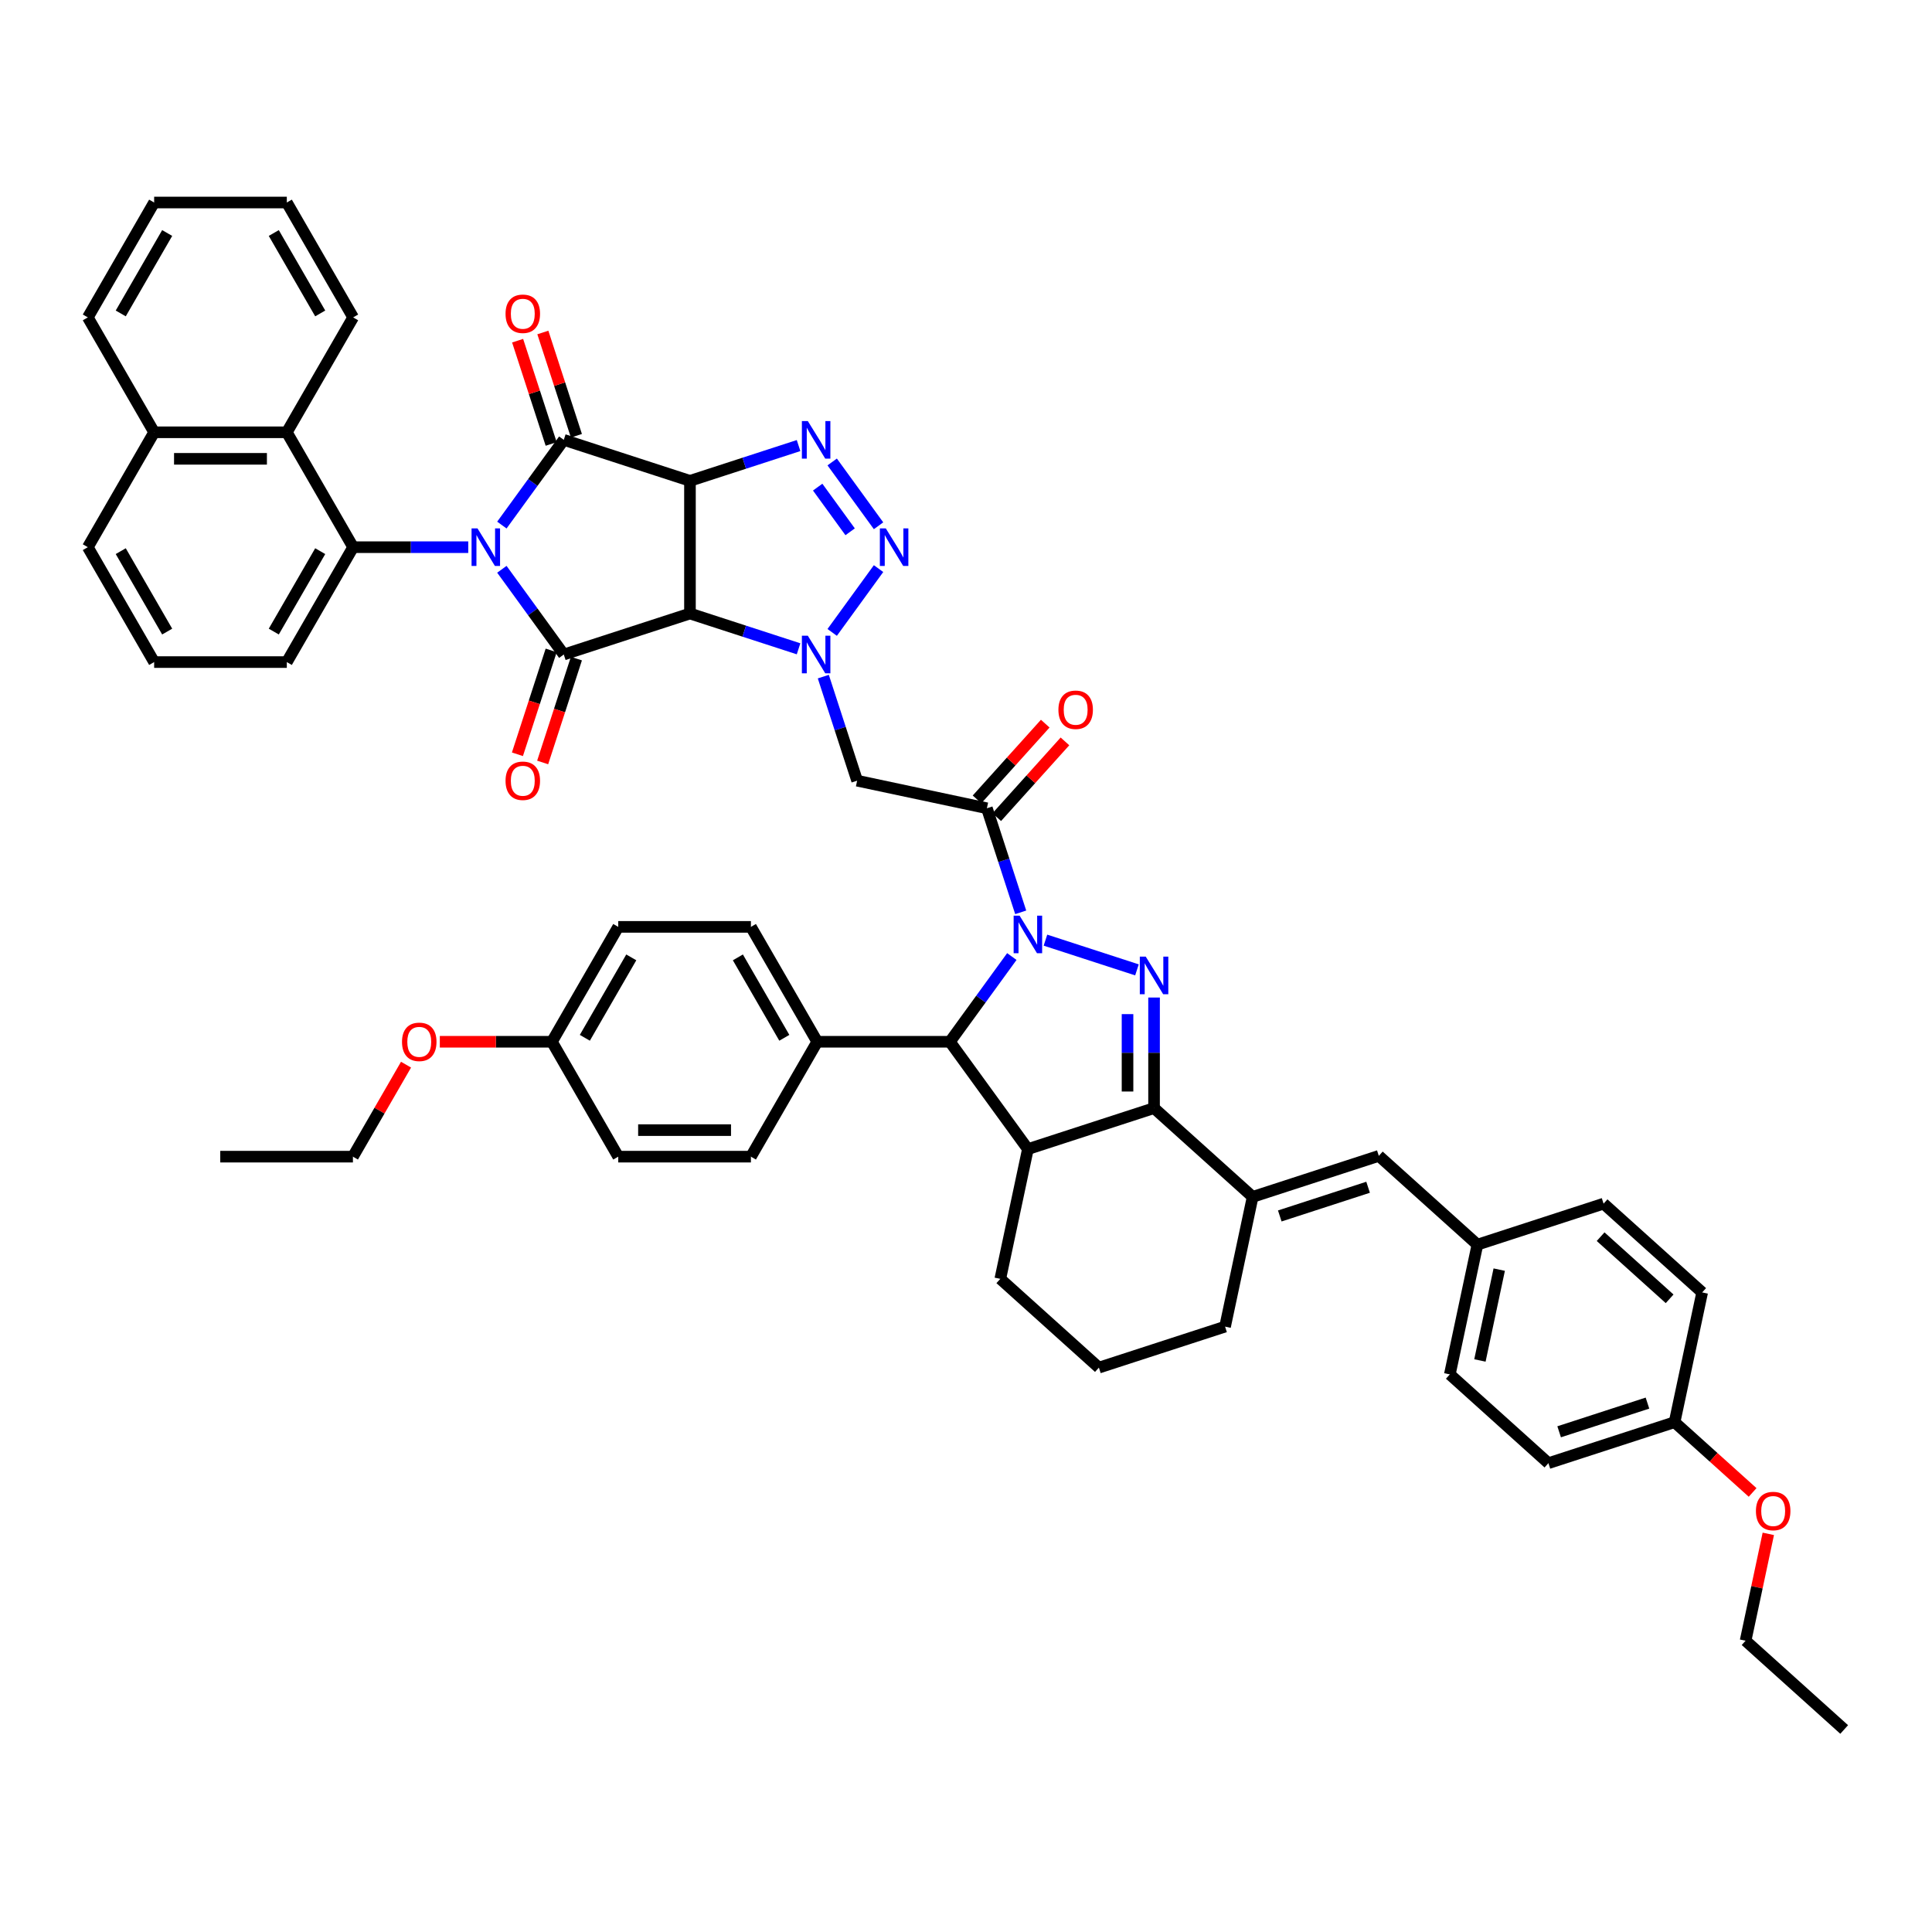<?xml version='1.0' encoding='iso-8859-1'?>
<svg version='1.1' baseProfile='full'
              xmlns='http://www.w3.org/2000/svg'
                      xmlns:rdkit='http://www.rdkit.org/xml'
                      xmlns:xlink='http://www.w3.org/1999/xlink'
                  xml:space='preserve'
width='1000px' height='1000px' viewBox='0 0 1000 1000'>
<!-- END OF HEADER -->
<rect style='opacity:1.0;fill:#FFFFFF;stroke:none' width='1000' height='1000' x='0' y='0'> </rect>
<path class='bond-2' d='M 259.767,271.782 L 275.792,249.726' style='fill:none;fill-rule:evenodd;stroke:#0000FF;stroke-width:6px;stroke-linecap:butt;stroke-linejoin:miter;stroke-opacity:1' />
<path class='bond-2' d='M 275.792,249.726 L 291.816,227.67' style='fill:none;fill-rule:evenodd;stroke:#000000;stroke-width:6px;stroke-linecap:butt;stroke-linejoin:miter;stroke-opacity:1' />
<path class='bond-4' d='M 259.767,294.662 L 275.792,316.719' style='fill:none;fill-rule:evenodd;stroke:#0000FF;stroke-width:6px;stroke-linecap:butt;stroke-linejoin:miter;stroke-opacity:1' />
<path class='bond-4' d='M 275.792,316.719 L 291.816,338.775' style='fill:none;fill-rule:evenodd;stroke:#000000;stroke-width:6px;stroke-linecap:butt;stroke-linejoin:miter;stroke-opacity:1' />
<path class='bond-12' d='M 242.364,283.222 L 212.576,283.222' style='fill:none;fill-rule:evenodd;stroke:#0000FF;stroke-width:6px;stroke-linecap:butt;stroke-linejoin:miter;stroke-opacity:1' />
<path class='bond-12' d='M 212.576,283.222 L 182.788,283.222' style='fill:none;fill-rule:evenodd;stroke:#000000;stroke-width:6px;stroke-linecap:butt;stroke-linejoin:miter;stroke-opacity:1' />
<path class='bond-0' d='M 528.316,472.224 L 519.565,445.291' style='fill:none;fill-rule:evenodd;stroke:#0000FF;stroke-width:6px;stroke-linecap:butt;stroke-linejoin:miter;stroke-opacity:1' />
<path class='bond-0' d='M 519.565,445.291 L 510.814,418.358' style='fill:none;fill-rule:evenodd;stroke:#000000;stroke-width:6px;stroke-linecap:butt;stroke-linejoin:miter;stroke-opacity:1' />
<path class='bond-6' d='M 541.125,486.618 L 588.487,502.007' style='fill:none;fill-rule:evenodd;stroke:#0000FF;stroke-width:6px;stroke-linecap:butt;stroke-linejoin:miter;stroke-opacity:1' />
<path class='bond-13' d='M 523.722,495.104 L 507.697,517.16' style='fill:none;fill-rule:evenodd;stroke:#0000FF;stroke-width:6px;stroke-linecap:butt;stroke-linejoin:miter;stroke-opacity:1' />
<path class='bond-13' d='M 507.697,517.16 L 491.672,539.216' style='fill:none;fill-rule:evenodd;stroke:#000000;stroke-width:6px;stroke-linecap:butt;stroke-linejoin:miter;stroke-opacity:1' />
<path class='bond-1' d='M 357.123,248.889 L 291.816,227.67' style='fill:none;fill-rule:evenodd;stroke:#000000;stroke-width:6px;stroke-linecap:butt;stroke-linejoin:miter;stroke-opacity:1' />
<path class='bond-7' d='M 357.123,248.889 L 385.23,239.756' style='fill:none;fill-rule:evenodd;stroke:#000000;stroke-width:6px;stroke-linecap:butt;stroke-linejoin:miter;stroke-opacity:1' />
<path class='bond-7' d='M 385.23,239.756 L 413.337,230.624' style='fill:none;fill-rule:evenodd;stroke:#0000FF;stroke-width:6px;stroke-linecap:butt;stroke-linejoin:miter;stroke-opacity:1' />
<path class='bond-50' d='M 357.123,248.889 L 357.123,317.556' style='fill:none;fill-rule:evenodd;stroke:#000000;stroke-width:6px;stroke-linecap:butt;stroke-linejoin:miter;stroke-opacity:1' />
<path class='bond-18' d='M 298.347,225.548 L 289.663,198.821' style='fill:none;fill-rule:evenodd;stroke:#000000;stroke-width:6px;stroke-linecap:butt;stroke-linejoin:miter;stroke-opacity:1' />
<path class='bond-18' d='M 289.663,198.821 L 280.979,172.094' style='fill:none;fill-rule:evenodd;stroke:#FF0000;stroke-width:6px;stroke-linecap:butt;stroke-linejoin:miter;stroke-opacity:1' />
<path class='bond-18' d='M 285.286,229.792 L 276.602,203.064' style='fill:none;fill-rule:evenodd;stroke:#000000;stroke-width:6px;stroke-linecap:butt;stroke-linejoin:miter;stroke-opacity:1' />
<path class='bond-18' d='M 276.602,203.064 L 267.918,176.337' style='fill:none;fill-rule:evenodd;stroke:#FF0000;stroke-width:6px;stroke-linecap:butt;stroke-linejoin:miter;stroke-opacity:1' />
<path class='bond-3' d='M 357.123,317.556 L 291.816,338.775' style='fill:none;fill-rule:evenodd;stroke:#000000;stroke-width:6px;stroke-linecap:butt;stroke-linejoin:miter;stroke-opacity:1' />
<path class='bond-5' d='M 357.123,317.556 L 385.23,326.688' style='fill:none;fill-rule:evenodd;stroke:#000000;stroke-width:6px;stroke-linecap:butt;stroke-linejoin:miter;stroke-opacity:1' />
<path class='bond-5' d='M 385.23,326.688 L 413.337,335.821' style='fill:none;fill-rule:evenodd;stroke:#0000FF;stroke-width:6px;stroke-linecap:butt;stroke-linejoin:miter;stroke-opacity:1' />
<path class='bond-19' d='M 285.286,336.653 L 276.553,363.531' style='fill:none;fill-rule:evenodd;stroke:#000000;stroke-width:6px;stroke-linecap:butt;stroke-linejoin:miter;stroke-opacity:1' />
<path class='bond-19' d='M 276.553,363.531 L 267.819,390.409' style='fill:none;fill-rule:evenodd;stroke:#FF0000;stroke-width:6px;stroke-linecap:butt;stroke-linejoin:miter;stroke-opacity:1' />
<path class='bond-19' d='M 298.347,340.897 L 289.614,367.775' style='fill:none;fill-rule:evenodd;stroke:#000000;stroke-width:6px;stroke-linecap:butt;stroke-linejoin:miter;stroke-opacity:1' />
<path class='bond-19' d='M 289.614,367.775 L 280.881,394.653' style='fill:none;fill-rule:evenodd;stroke:#FF0000;stroke-width:6px;stroke-linecap:butt;stroke-linejoin:miter;stroke-opacity:1' />
<path class='bond-8' d='M 430.74,327.335 L 454.735,294.309' style='fill:none;fill-rule:evenodd;stroke:#0000FF;stroke-width:6px;stroke-linecap:butt;stroke-linejoin:miter;stroke-opacity:1' />
<path class='bond-14' d='M 426.146,350.215 L 434.897,377.148' style='fill:none;fill-rule:evenodd;stroke:#0000FF;stroke-width:6px;stroke-linecap:butt;stroke-linejoin:miter;stroke-opacity:1' />
<path class='bond-14' d='M 434.897,377.148 L 443.648,404.081' style='fill:none;fill-rule:evenodd;stroke:#000000;stroke-width:6px;stroke-linecap:butt;stroke-linejoin:miter;stroke-opacity:1' />
<path class='bond-9' d='M 597.339,516.323 L 597.339,544.936' style='fill:none;fill-rule:evenodd;stroke:#0000FF;stroke-width:6px;stroke-linecap:butt;stroke-linejoin:miter;stroke-opacity:1' />
<path class='bond-9' d='M 597.339,544.936 L 597.339,573.55' style='fill:none;fill-rule:evenodd;stroke:#000000;stroke-width:6px;stroke-linecap:butt;stroke-linejoin:miter;stroke-opacity:1' />
<path class='bond-9' d='M 583.606,524.907 L 583.606,544.936' style='fill:none;fill-rule:evenodd;stroke:#0000FF;stroke-width:6px;stroke-linecap:butt;stroke-linejoin:miter;stroke-opacity:1' />
<path class='bond-9' d='M 583.606,544.936 L 583.606,564.966' style='fill:none;fill-rule:evenodd;stroke:#000000;stroke-width:6px;stroke-linecap:butt;stroke-linejoin:miter;stroke-opacity:1' />
<path class='bond-52' d='M 430.74,239.11 L 454.735,272.136' style='fill:none;fill-rule:evenodd;stroke:#0000FF;stroke-width:6px;stroke-linecap:butt;stroke-linejoin:miter;stroke-opacity:1' />
<path class='bond-52' d='M 423.229,252.136 L 440.025,275.254' style='fill:none;fill-rule:evenodd;stroke:#0000FF;stroke-width:6px;stroke-linecap:butt;stroke-linejoin:miter;stroke-opacity:1' />
<path class='bond-15' d='M 597.339,573.55 L 648.369,619.497' style='fill:none;fill-rule:evenodd;stroke:#000000;stroke-width:6px;stroke-linecap:butt;stroke-linejoin:miter;stroke-opacity:1' />
<path class='bond-54' d='M 597.339,573.55 L 532.033,594.769' style='fill:none;fill-rule:evenodd;stroke:#000000;stroke-width:6px;stroke-linecap:butt;stroke-linejoin:miter;stroke-opacity:1' />
<path class='bond-10' d='M 510.814,418.358 L 443.648,404.081' style='fill:none;fill-rule:evenodd;stroke:#000000;stroke-width:6px;stroke-linecap:butt;stroke-linejoin:miter;stroke-opacity:1' />
<path class='bond-21' d='M 515.917,422.952 L 533.569,403.348' style='fill:none;fill-rule:evenodd;stroke:#000000;stroke-width:6px;stroke-linecap:butt;stroke-linejoin:miter;stroke-opacity:1' />
<path class='bond-21' d='M 533.569,403.348 L 551.221,383.744' style='fill:none;fill-rule:evenodd;stroke:#FF0000;stroke-width:6px;stroke-linecap:butt;stroke-linejoin:miter;stroke-opacity:1' />
<path class='bond-21' d='M 505.711,413.763 L 523.363,394.159' style='fill:none;fill-rule:evenodd;stroke:#000000;stroke-width:6px;stroke-linecap:butt;stroke-linejoin:miter;stroke-opacity:1' />
<path class='bond-21' d='M 523.363,394.159 L 541.015,374.554' style='fill:none;fill-rule:evenodd;stroke:#FF0000;stroke-width:6px;stroke-linecap:butt;stroke-linejoin:miter;stroke-opacity:1' />
<path class='bond-11' d='M 532.033,594.769 L 491.672,539.216' style='fill:none;fill-rule:evenodd;stroke:#000000;stroke-width:6px;stroke-linecap:butt;stroke-linejoin:miter;stroke-opacity:1' />
<path class='bond-26' d='M 532.033,594.769 L 517.757,661.935' style='fill:none;fill-rule:evenodd;stroke:#000000;stroke-width:6px;stroke-linecap:butt;stroke-linejoin:miter;stroke-opacity:1' />
<path class='bond-17' d='M 182.788,283.222 L 148.455,223.755' style='fill:none;fill-rule:evenodd;stroke:#000000;stroke-width:6px;stroke-linecap:butt;stroke-linejoin:miter;stroke-opacity:1' />
<path class='bond-27' d='M 182.788,283.222 L 148.455,342.69' style='fill:none;fill-rule:evenodd;stroke:#000000;stroke-width:6px;stroke-linecap:butt;stroke-linejoin:miter;stroke-opacity:1' />
<path class='bond-27' d='M 165.745,285.276 L 141.711,326.903' style='fill:none;fill-rule:evenodd;stroke:#000000;stroke-width:6px;stroke-linecap:butt;stroke-linejoin:miter;stroke-opacity:1' />
<path class='bond-20' d='M 491.672,539.216 L 423.005,539.216' style='fill:none;fill-rule:evenodd;stroke:#000000;stroke-width:6px;stroke-linecap:butt;stroke-linejoin:miter;stroke-opacity:1' />
<path class='bond-16' d='M 648.369,619.497 L 713.675,598.278' style='fill:none;fill-rule:evenodd;stroke:#000000;stroke-width:6px;stroke-linecap:butt;stroke-linejoin:miter;stroke-opacity:1' />
<path class='bond-16' d='M 662.409,629.375 L 708.123,614.522' style='fill:none;fill-rule:evenodd;stroke:#000000;stroke-width:6px;stroke-linecap:butt;stroke-linejoin:miter;stroke-opacity:1' />
<path class='bond-30' d='M 648.369,619.497 L 634.092,686.663' style='fill:none;fill-rule:evenodd;stroke:#000000;stroke-width:6px;stroke-linecap:butt;stroke-linejoin:miter;stroke-opacity:1' />
<path class='bond-22' d='M 713.675,598.278 L 764.704,644.225' style='fill:none;fill-rule:evenodd;stroke:#000000;stroke-width:6px;stroke-linecap:butt;stroke-linejoin:miter;stroke-opacity:1' />
<path class='bond-25' d='M 148.455,223.755 L 79.788,223.755' style='fill:none;fill-rule:evenodd;stroke:#000000;stroke-width:6px;stroke-linecap:butt;stroke-linejoin:miter;stroke-opacity:1' />
<path class='bond-25' d='M 138.155,237.488 L 90.088,237.488' style='fill:none;fill-rule:evenodd;stroke:#000000;stroke-width:6px;stroke-linecap:butt;stroke-linejoin:miter;stroke-opacity:1' />
<path class='bond-40' d='M 148.455,223.755 L 182.788,164.288' style='fill:none;fill-rule:evenodd;stroke:#000000;stroke-width:6px;stroke-linecap:butt;stroke-linejoin:miter;stroke-opacity:1' />
<path class='bond-23' d='M 423.005,539.216 L 388.672,479.749' style='fill:none;fill-rule:evenodd;stroke:#000000;stroke-width:6px;stroke-linecap:butt;stroke-linejoin:miter;stroke-opacity:1' />
<path class='bond-23' d='M 405.962,537.163 L 381.928,495.536' style='fill:none;fill-rule:evenodd;stroke:#000000;stroke-width:6px;stroke-linecap:butt;stroke-linejoin:miter;stroke-opacity:1' />
<path class='bond-24' d='M 423.005,539.216 L 388.672,598.684' style='fill:none;fill-rule:evenodd;stroke:#000000;stroke-width:6px;stroke-linecap:butt;stroke-linejoin:miter;stroke-opacity:1' />
<path class='bond-33' d='M 764.704,644.225 L 830.01,623.006' style='fill:none;fill-rule:evenodd;stroke:#000000;stroke-width:6px;stroke-linecap:butt;stroke-linejoin:miter;stroke-opacity:1' />
<path class='bond-34' d='M 764.704,644.225 L 750.428,711.391' style='fill:none;fill-rule:evenodd;stroke:#000000;stroke-width:6px;stroke-linecap:butt;stroke-linejoin:miter;stroke-opacity:1' />
<path class='bond-34' d='M 775.996,657.155 L 766.003,704.171' style='fill:none;fill-rule:evenodd;stroke:#000000;stroke-width:6px;stroke-linecap:butt;stroke-linejoin:miter;stroke-opacity:1' />
<path class='bond-31' d='M 388.672,479.749 L 320.005,479.749' style='fill:none;fill-rule:evenodd;stroke:#000000;stroke-width:6px;stroke-linecap:butt;stroke-linejoin:miter;stroke-opacity:1' />
<path class='bond-32' d='M 388.672,598.684 L 320.005,598.684' style='fill:none;fill-rule:evenodd;stroke:#000000;stroke-width:6px;stroke-linecap:butt;stroke-linejoin:miter;stroke-opacity:1' />
<path class='bond-32' d='M 378.372,584.95 L 330.305,584.95' style='fill:none;fill-rule:evenodd;stroke:#000000;stroke-width:6px;stroke-linecap:butt;stroke-linejoin:miter;stroke-opacity:1' />
<path class='bond-43' d='M 79.788,223.755 L 45.455,164.288' style='fill:none;fill-rule:evenodd;stroke:#000000;stroke-width:6px;stroke-linecap:butt;stroke-linejoin:miter;stroke-opacity:1' />
<path class='bond-51' d='M 79.788,223.755 L 45.455,283.222' style='fill:none;fill-rule:evenodd;stroke:#000000;stroke-width:6px;stroke-linecap:butt;stroke-linejoin:miter;stroke-opacity:1' />
<path class='bond-39' d='M 517.757,661.935 L 568.786,707.882' style='fill:none;fill-rule:evenodd;stroke:#000000;stroke-width:6px;stroke-linecap:butt;stroke-linejoin:miter;stroke-opacity:1' />
<path class='bond-41' d='M 148.455,342.69 L 79.788,342.69' style='fill:none;fill-rule:evenodd;stroke:#000000;stroke-width:6px;stroke-linecap:butt;stroke-linejoin:miter;stroke-opacity:1' />
<path class='bond-28' d='M 285.671,539.216 L 320.005,598.684' style='fill:none;fill-rule:evenodd;stroke:#000000;stroke-width:6px;stroke-linecap:butt;stroke-linejoin:miter;stroke-opacity:1' />
<path class='bond-38' d='M 285.671,539.216 L 256.66,539.216' style='fill:none;fill-rule:evenodd;stroke:#000000;stroke-width:6px;stroke-linecap:butt;stroke-linejoin:miter;stroke-opacity:1' />
<path class='bond-38' d='M 256.66,539.216 L 227.648,539.216' style='fill:none;fill-rule:evenodd;stroke:#FF0000;stroke-width:6px;stroke-linecap:butt;stroke-linejoin:miter;stroke-opacity:1' />
<path class='bond-55' d='M 285.671,539.216 L 320.005,479.749' style='fill:none;fill-rule:evenodd;stroke:#000000;stroke-width:6px;stroke-linecap:butt;stroke-linejoin:miter;stroke-opacity:1' />
<path class='bond-55' d='M 302.715,537.163 L 326.748,495.536' style='fill:none;fill-rule:evenodd;stroke:#000000;stroke-width:6px;stroke-linecap:butt;stroke-linejoin:miter;stroke-opacity:1' />
<path class='bond-29' d='M 866.763,736.119 L 801.457,757.338' style='fill:none;fill-rule:evenodd;stroke:#000000;stroke-width:6px;stroke-linecap:butt;stroke-linejoin:miter;stroke-opacity:1' />
<path class='bond-29' d='M 852.723,726.241 L 807.009,741.094' style='fill:none;fill-rule:evenodd;stroke:#000000;stroke-width:6px;stroke-linecap:butt;stroke-linejoin:miter;stroke-opacity:1' />
<path class='bond-37' d='M 866.763,736.119 L 886.956,754.301' style='fill:none;fill-rule:evenodd;stroke:#000000;stroke-width:6px;stroke-linecap:butt;stroke-linejoin:miter;stroke-opacity:1' />
<path class='bond-37' d='M 886.956,754.301 L 907.149,772.483' style='fill:none;fill-rule:evenodd;stroke:#FF0000;stroke-width:6px;stroke-linecap:butt;stroke-linejoin:miter;stroke-opacity:1' />
<path class='bond-57' d='M 866.763,736.119 L 881.04,668.953' style='fill:none;fill-rule:evenodd;stroke:#000000;stroke-width:6px;stroke-linecap:butt;stroke-linejoin:miter;stroke-opacity:1' />
<path class='bond-56' d='M 634.092,686.663 L 568.786,707.882' style='fill:none;fill-rule:evenodd;stroke:#000000;stroke-width:6px;stroke-linecap:butt;stroke-linejoin:miter;stroke-opacity:1' />
<path class='bond-36' d='M 830.01,623.006 L 881.04,668.953' style='fill:none;fill-rule:evenodd;stroke:#000000;stroke-width:6px;stroke-linecap:butt;stroke-linejoin:miter;stroke-opacity:1' />
<path class='bond-36' d='M 828.475,640.103 L 864.196,672.266' style='fill:none;fill-rule:evenodd;stroke:#000000;stroke-width:6px;stroke-linecap:butt;stroke-linejoin:miter;stroke-opacity:1' />
<path class='bond-35' d='M 750.428,711.391 L 801.457,757.338' style='fill:none;fill-rule:evenodd;stroke:#000000;stroke-width:6px;stroke-linecap:butt;stroke-linejoin:miter;stroke-opacity:1' />
<path class='bond-44' d='M 915.273,793.918 L 909.395,821.575' style='fill:none;fill-rule:evenodd;stroke:#FF0000;stroke-width:6px;stroke-linecap:butt;stroke-linejoin:miter;stroke-opacity:1' />
<path class='bond-44' d='M 909.395,821.575 L 903.516,849.232' style='fill:none;fill-rule:evenodd;stroke:#000000;stroke-width:6px;stroke-linecap:butt;stroke-linejoin:miter;stroke-opacity:1' />
<path class='bond-45' d='M 210.162,551.068 L 196.417,574.876' style='fill:none;fill-rule:evenodd;stroke:#FF0000;stroke-width:6px;stroke-linecap:butt;stroke-linejoin:miter;stroke-opacity:1' />
<path class='bond-45' d='M 196.417,574.876 L 182.671,598.684' style='fill:none;fill-rule:evenodd;stroke:#000000;stroke-width:6px;stroke-linecap:butt;stroke-linejoin:miter;stroke-opacity:1' />
<path class='bond-46' d='M 182.788,164.288 L 148.455,104.821' style='fill:none;fill-rule:evenodd;stroke:#000000;stroke-width:6px;stroke-linecap:butt;stroke-linejoin:miter;stroke-opacity:1' />
<path class='bond-46' d='M 165.745,162.234 L 141.711,120.607' style='fill:none;fill-rule:evenodd;stroke:#000000;stroke-width:6px;stroke-linecap:butt;stroke-linejoin:miter;stroke-opacity:1' />
<path class='bond-42' d='M 79.788,342.69 L 45.455,283.222' style='fill:none;fill-rule:evenodd;stroke:#000000;stroke-width:6px;stroke-linecap:butt;stroke-linejoin:miter;stroke-opacity:1' />
<path class='bond-42' d='M 86.531,326.903 L 62.498,285.276' style='fill:none;fill-rule:evenodd;stroke:#000000;stroke-width:6px;stroke-linecap:butt;stroke-linejoin:miter;stroke-opacity:1' />
<path class='bond-53' d='M 45.455,164.288 L 79.788,104.821' style='fill:none;fill-rule:evenodd;stroke:#000000;stroke-width:6px;stroke-linecap:butt;stroke-linejoin:miter;stroke-opacity:1' />
<path class='bond-53' d='M 62.498,162.234 L 86.531,120.607' style='fill:none;fill-rule:evenodd;stroke:#000000;stroke-width:6px;stroke-linecap:butt;stroke-linejoin:miter;stroke-opacity:1' />
<path class='bond-47' d='M 903.516,849.232 L 954.545,895.179' style='fill:none;fill-rule:evenodd;stroke:#000000;stroke-width:6px;stroke-linecap:butt;stroke-linejoin:miter;stroke-opacity:1' />
<path class='bond-48' d='M 182.671,598.684 L 114.004,598.684' style='fill:none;fill-rule:evenodd;stroke:#000000;stroke-width:6px;stroke-linecap:butt;stroke-linejoin:miter;stroke-opacity:1' />
<path class='bond-49' d='M 148.455,104.821 L 79.788,104.821' style='fill:none;fill-rule:evenodd;stroke:#000000;stroke-width:6px;stroke-linecap:butt;stroke-linejoin:miter;stroke-opacity:1' />
<path  class='atom-0' d='M 247.157 273.499
L 253.529 283.799
Q 254.161 284.815, 255.177 286.656
Q 256.193 288.496, 256.248 288.606
L 256.248 273.499
L 258.83 273.499
L 258.83 292.945
L 256.166 292.945
L 249.326 281.684
Q 248.53 280.366, 247.678 278.855
Q 246.854 277.344, 246.607 276.877
L 246.607 292.945
L 244.08 292.945
L 244.08 273.499
L 247.157 273.499
' fill='#0000FF'/>
<path  class='atom-1' d='M 527.735 473.94
L 534.107 484.241
Q 534.739 485.257, 535.755 487.097
Q 536.771 488.937, 536.826 489.047
L 536.826 473.94
L 539.408 473.94
L 539.408 493.387
L 536.744 493.387
L 529.905 482.126
Q 529.108 480.807, 528.257 479.296
Q 527.433 477.786, 527.186 477.319
L 527.186 493.387
L 524.659 493.387
L 524.659 473.94
L 527.735 473.94
' fill='#0000FF'/>
<path  class='atom-6' d='M 418.13 329.052
L 424.502 339.352
Q 425.134 340.368, 426.15 342.208
Q 427.167 344.049, 427.222 344.158
L 427.222 329.052
L 429.803 329.052
L 429.803 348.498
L 427.139 348.498
L 420.3 337.237
Q 419.503 335.918, 418.652 334.408
Q 417.828 332.897, 417.581 332.43
L 417.581 348.498
L 415.054 348.498
L 415.054 329.052
L 418.13 329.052
' fill='#0000FF'/>
<path  class='atom-7' d='M 593.041 495.16
L 599.413 505.46
Q 600.045 506.476, 601.061 508.316
Q 602.077 510.157, 602.132 510.266
L 602.132 495.16
L 604.714 495.16
L 604.714 514.606
L 602.05 514.606
L 595.211 503.345
Q 594.414 502.026, 593.563 500.516
Q 592.739 499.005, 592.492 498.538
L 592.492 514.606
L 589.965 514.606
L 589.965 495.16
L 593.041 495.16
' fill='#0000FF'/>
<path  class='atom-8' d='M 418.13 217.946
L 424.502 228.246
Q 425.134 229.263, 426.15 231.103
Q 427.167 232.943, 427.222 233.053
L 427.222 217.946
L 429.803 217.946
L 429.803 237.393
L 427.139 237.393
L 420.3 226.131
Q 419.503 224.813, 418.652 223.302
Q 417.828 221.792, 417.581 221.325
L 417.581 237.393
L 415.054 237.393
L 415.054 217.946
L 418.13 217.946
' fill='#0000FF'/>
<path  class='atom-9' d='M 458.491 273.499
L 464.864 283.799
Q 465.495 284.815, 466.512 286.656
Q 467.528 288.496, 467.583 288.606
L 467.583 273.499
L 470.165 273.499
L 470.165 292.945
L 467.501 292.945
L 460.661 281.684
Q 459.865 280.366, 459.013 278.855
Q 458.189 277.344, 457.942 276.877
L 457.942 292.945
L 455.415 292.945
L 455.415 273.499
L 458.491 273.499
' fill='#0000FF'/>
<path  class='atom-19' d='M 261.671 162.418
Q 261.671 157.749, 263.978 155.14
Q 266.285 152.53, 270.597 152.53
Q 274.91 152.53, 277.217 155.14
Q 279.524 157.749, 279.524 162.418
Q 279.524 167.143, 277.189 169.834
Q 274.855 172.499, 270.597 172.499
Q 266.312 172.499, 263.978 169.834
Q 261.671 167.17, 261.671 162.418
M 270.597 170.301
Q 273.564 170.301, 275.157 168.324
Q 276.777 166.319, 276.777 162.418
Q 276.777 158.601, 275.157 156.678
Q 273.564 154.728, 270.597 154.728
Q 267.631 154.728, 266.01 156.65
Q 264.417 158.573, 264.417 162.418
Q 264.417 166.346, 266.01 168.324
Q 267.631 170.301, 270.597 170.301
' fill='#FF0000'/>
<path  class='atom-20' d='M 261.671 404.136
Q 261.671 399.467, 263.978 396.857
Q 266.285 394.248, 270.597 394.248
Q 274.91 394.248, 277.217 396.857
Q 279.524 399.467, 279.524 404.136
Q 279.524 408.86, 277.189 411.552
Q 274.855 414.216, 270.597 414.216
Q 266.312 414.216, 263.978 411.552
Q 261.671 408.888, 261.671 404.136
M 270.597 412.019
Q 273.564 412.019, 275.157 410.041
Q 276.777 408.036, 276.777 404.136
Q 276.777 400.318, 275.157 398.395
Q 273.564 396.445, 270.597 396.445
Q 267.631 396.445, 266.01 398.368
Q 264.417 400.291, 264.417 404.136
Q 264.417 408.064, 266.01 410.041
Q 267.631 412.019, 270.597 412.019
' fill='#FF0000'/>
<path  class='atom-22' d='M 547.835 367.383
Q 547.835 362.714, 550.142 360.104
Q 552.449 357.495, 556.761 357.495
Q 561.074 357.495, 563.381 360.104
Q 565.688 362.714, 565.688 367.383
Q 565.688 372.107, 563.353 374.799
Q 561.019 377.463, 556.761 377.463
Q 552.476 377.463, 550.142 374.799
Q 547.835 372.135, 547.835 367.383
M 556.761 375.266
Q 559.728 375.266, 561.321 373.288
Q 562.941 371.283, 562.941 367.383
Q 562.941 363.565, 561.321 361.643
Q 559.728 359.692, 556.761 359.692
Q 553.795 359.692, 552.174 361.615
Q 550.581 363.538, 550.581 367.383
Q 550.581 371.311, 552.174 373.288
Q 553.795 375.266, 556.761 375.266
' fill='#FF0000'/>
<path  class='atom-38' d='M 908.866 782.121
Q 908.866 777.452, 911.173 774.842
Q 913.48 772.233, 917.793 772.233
Q 922.105 772.233, 924.412 774.842
Q 926.719 777.452, 926.719 782.121
Q 926.719 786.845, 924.385 789.537
Q 922.05 792.201, 917.793 792.201
Q 913.508 792.201, 911.173 789.537
Q 908.866 786.873, 908.866 782.121
M 917.793 790.004
Q 920.759 790.004, 922.352 788.026
Q 923.973 786.021, 923.973 782.121
Q 923.973 778.303, 922.352 776.38
Q 920.759 774.43, 917.793 774.43
Q 914.826 774.43, 913.206 776.353
Q 911.613 778.276, 911.613 782.121
Q 911.613 786.049, 913.206 788.026
Q 914.826 790.004, 917.793 790.004
' fill='#FF0000'/>
<path  class='atom-39' d='M 208.078 539.271
Q 208.078 534.602, 210.385 531.993
Q 212.692 529.383, 217.005 529.383
Q 221.317 529.383, 223.624 531.993
Q 225.931 534.602, 225.931 539.271
Q 225.931 543.996, 223.597 546.687
Q 221.262 549.352, 217.005 549.352
Q 212.72 549.352, 210.385 546.687
Q 208.078 544.023, 208.078 539.271
M 217.005 547.154
Q 219.971 547.154, 221.564 545.177
Q 223.185 543.172, 223.185 539.271
Q 223.185 535.453, 221.564 533.531
Q 219.971 531.581, 217.005 531.581
Q 214.038 531.581, 212.418 533.503
Q 210.825 535.426, 210.825 539.271
Q 210.825 543.199, 212.418 545.177
Q 214.038 547.154, 217.005 547.154
' fill='#FF0000'/>
</svg>
